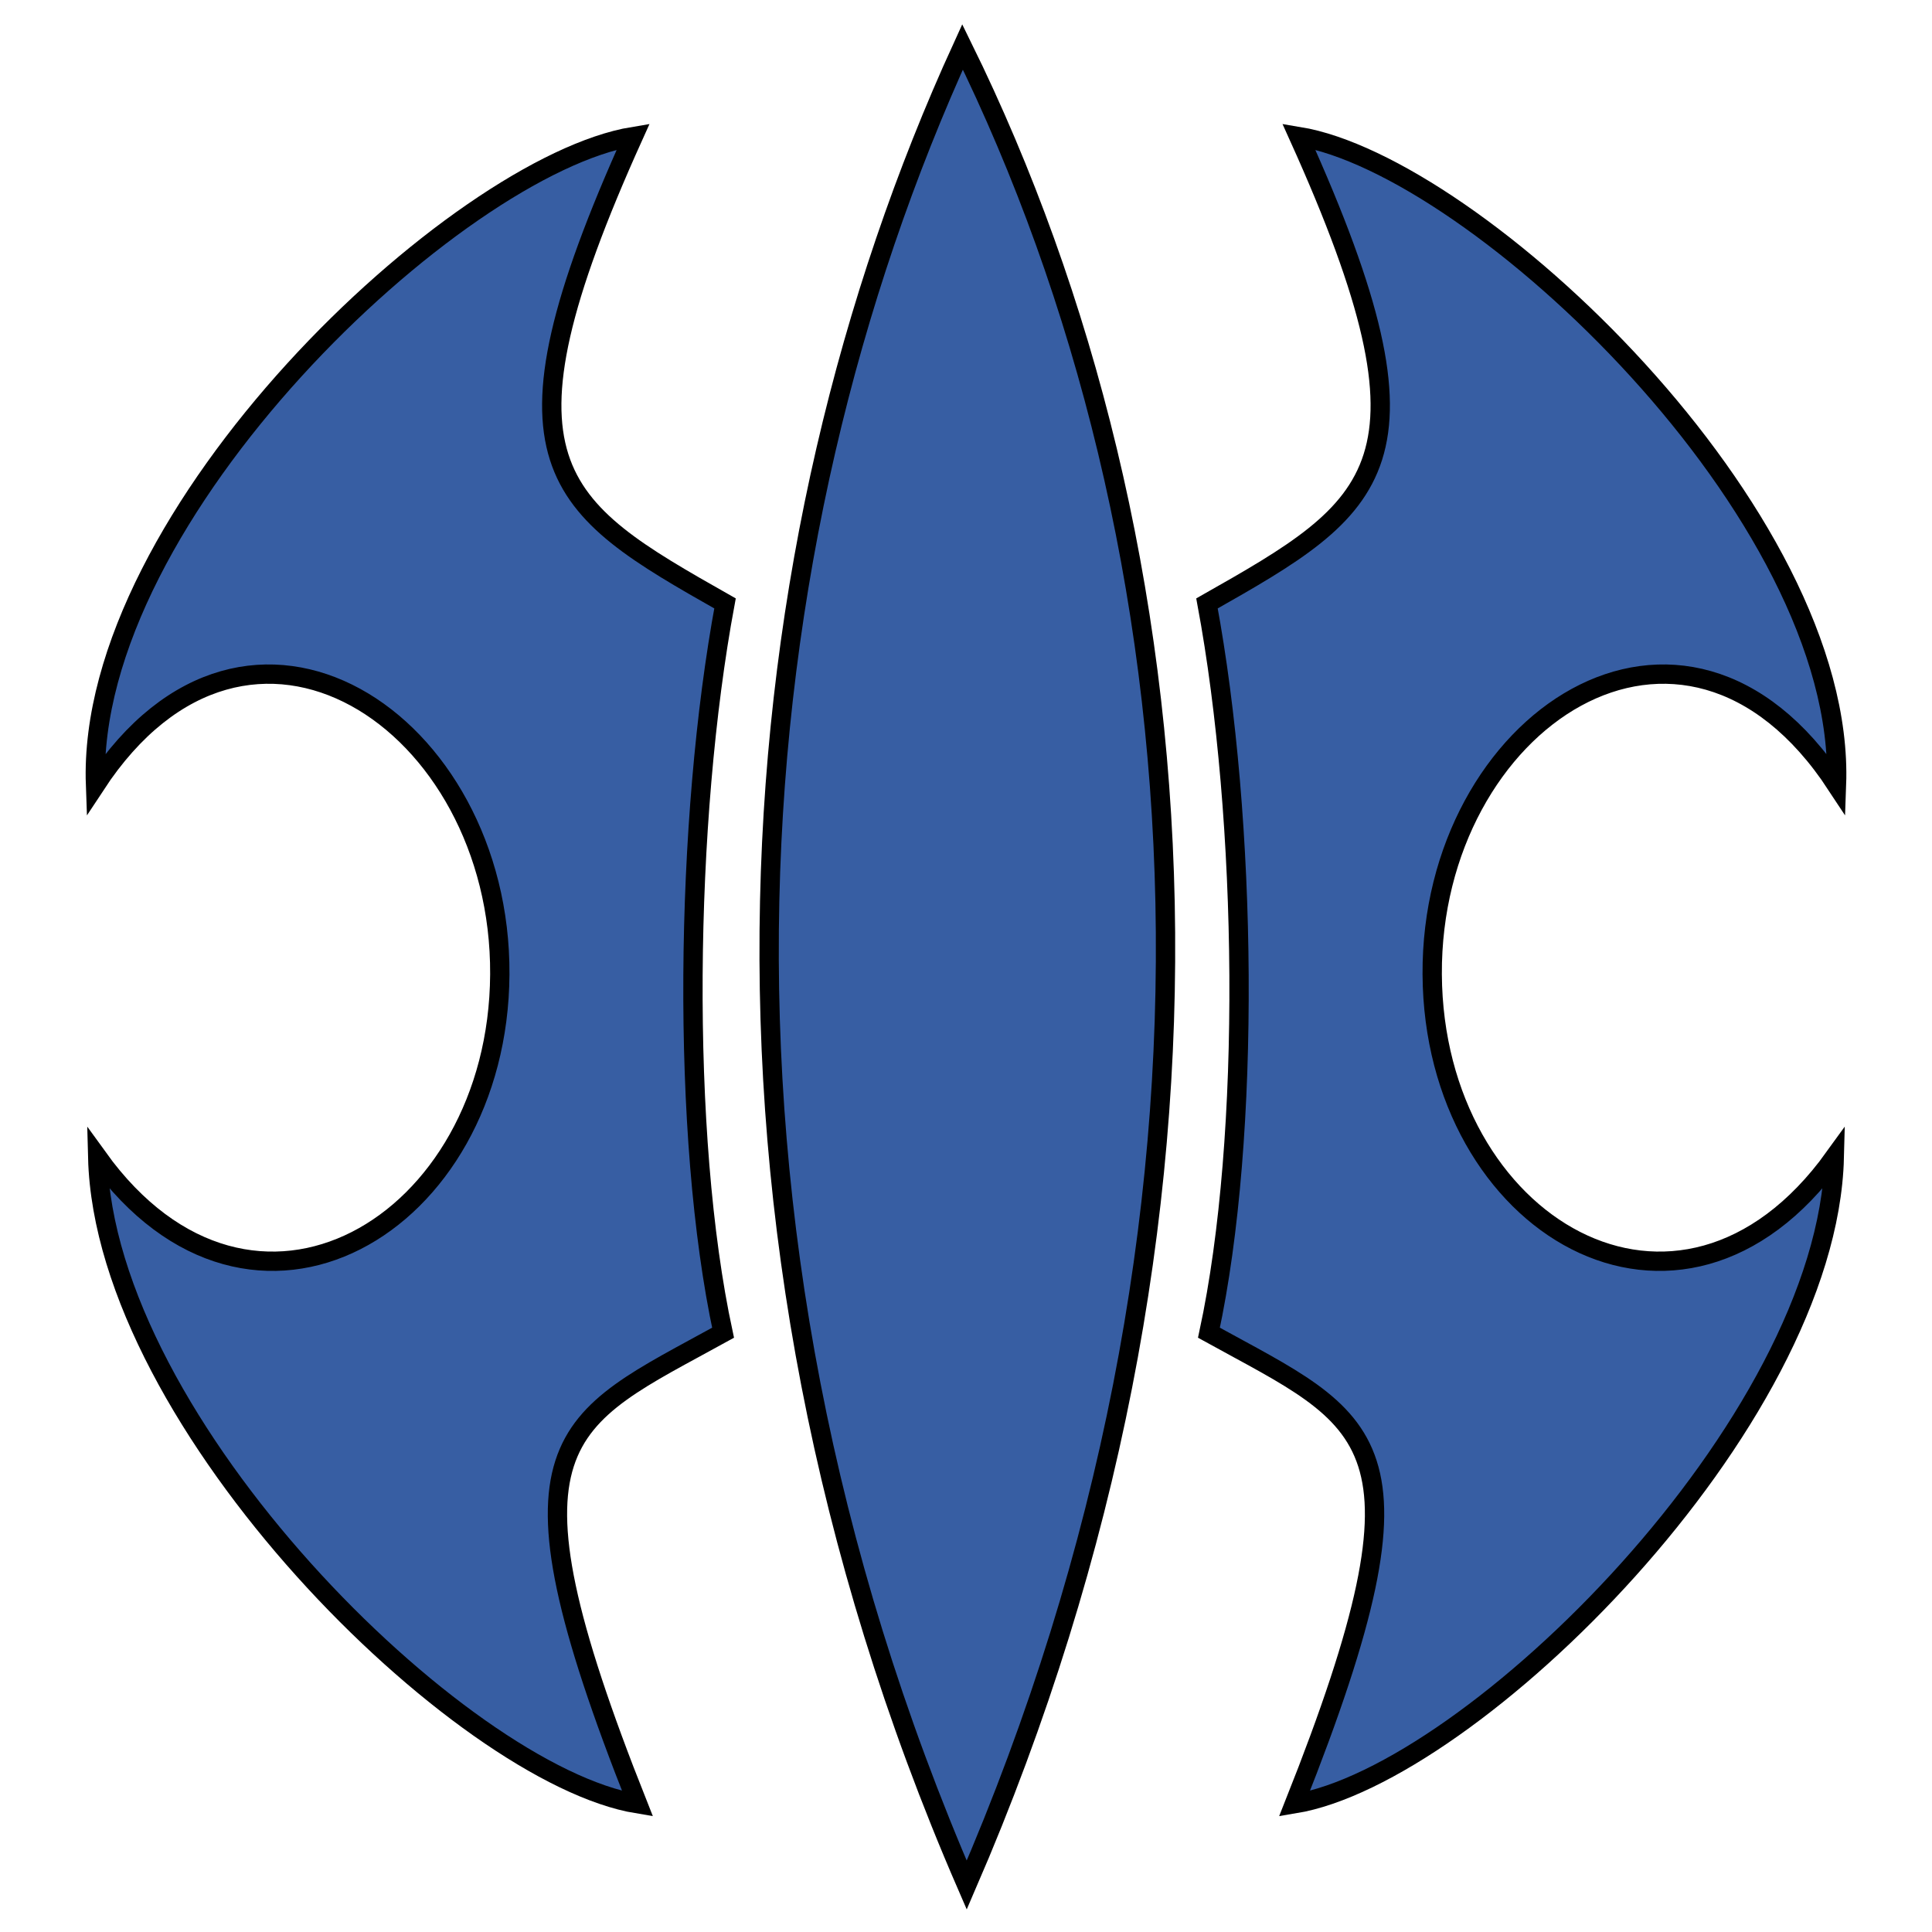 <?xml version="1.0" encoding="UTF-8" standalone="no"?>
<!-- Created with Inkscape (http://www.inkscape.org/) -->
<svg
   xmlns:svg="http://www.w3.org/2000/svg"
   xmlns="http://www.w3.org/2000/svg"
   version="1.0"
   width="300"
   height="300"
   id="svg2">
  <defs
     id="defs4" />
  <g
     transform="translate(-177.751,-290.021)"
     id="layer1">
    <path
       d="M 276.081,311.219 C 248.555,315.757 191.056,369.85 192.581,411.875 C 216.328,375.697 255.586,402.021 255.36,441.322 C 255.137,480.299 216.918,503.087 192.925,469.782 C 193.989,511.16 249.223,565.576 276.748,570.114 C 253.989,512.867 264.864,510.852 290.028,496.967 C 283.427,466.339 284.075,417.314 290.331,383.719 C 263.719,368.634 252.998,362.318 276.081,311.219 z"
       id="path2404"
       style="fill:#375ea3;fill-opacity:1;fill-rule:evenodd;stroke:#000000;stroke-width:3;stroke-linecap:butt;stroke-linejoin:miter;stroke-miterlimit:4;stroke-dasharray:none;stroke-opacity:1" />
    <path
       d="M 327.216,297.302 C 291.77,374.753 282.576,478.396 327.863,582.739 C 372.74,479.098 365.336,374.803 327.216,297.302 z"
       id="path2409"
       style="fill:#375ea3;fill-opacity:1;fill-rule:evenodd;stroke:#000000;stroke-width:3;stroke-linecap:butt;stroke-linejoin:miter;stroke-miterlimit:4;stroke-dasharray:none;stroke-opacity:1" />
    <path
       d="M 379.422,311.219 C 406.948,315.757 464.447,369.85 462.922,411.875 C 439.175,375.697 399.917,402.021 400.143,441.321 C 400.366,480.299 438.585,503.086 462.578,469.781 C 461.514,511.159 406.28,565.576 378.755,570.114 C 401.514,512.866 390.639,510.851 365.475,496.966 C 372.076,466.338 371.428,417.314 365.172,383.719 C 391.784,368.633 402.505,362.317 379.422,311.219 z"
       id="path2411"
       style="fill:#375ea3;fill-opacity:1;fill-rule:evenodd;stroke:#000000;stroke-width:3;stroke-linecap:butt;stroke-linejoin:miter;stroke-miterlimit:4;stroke-dasharray:none;stroke-opacity:1" />
  </g>
</svg>
